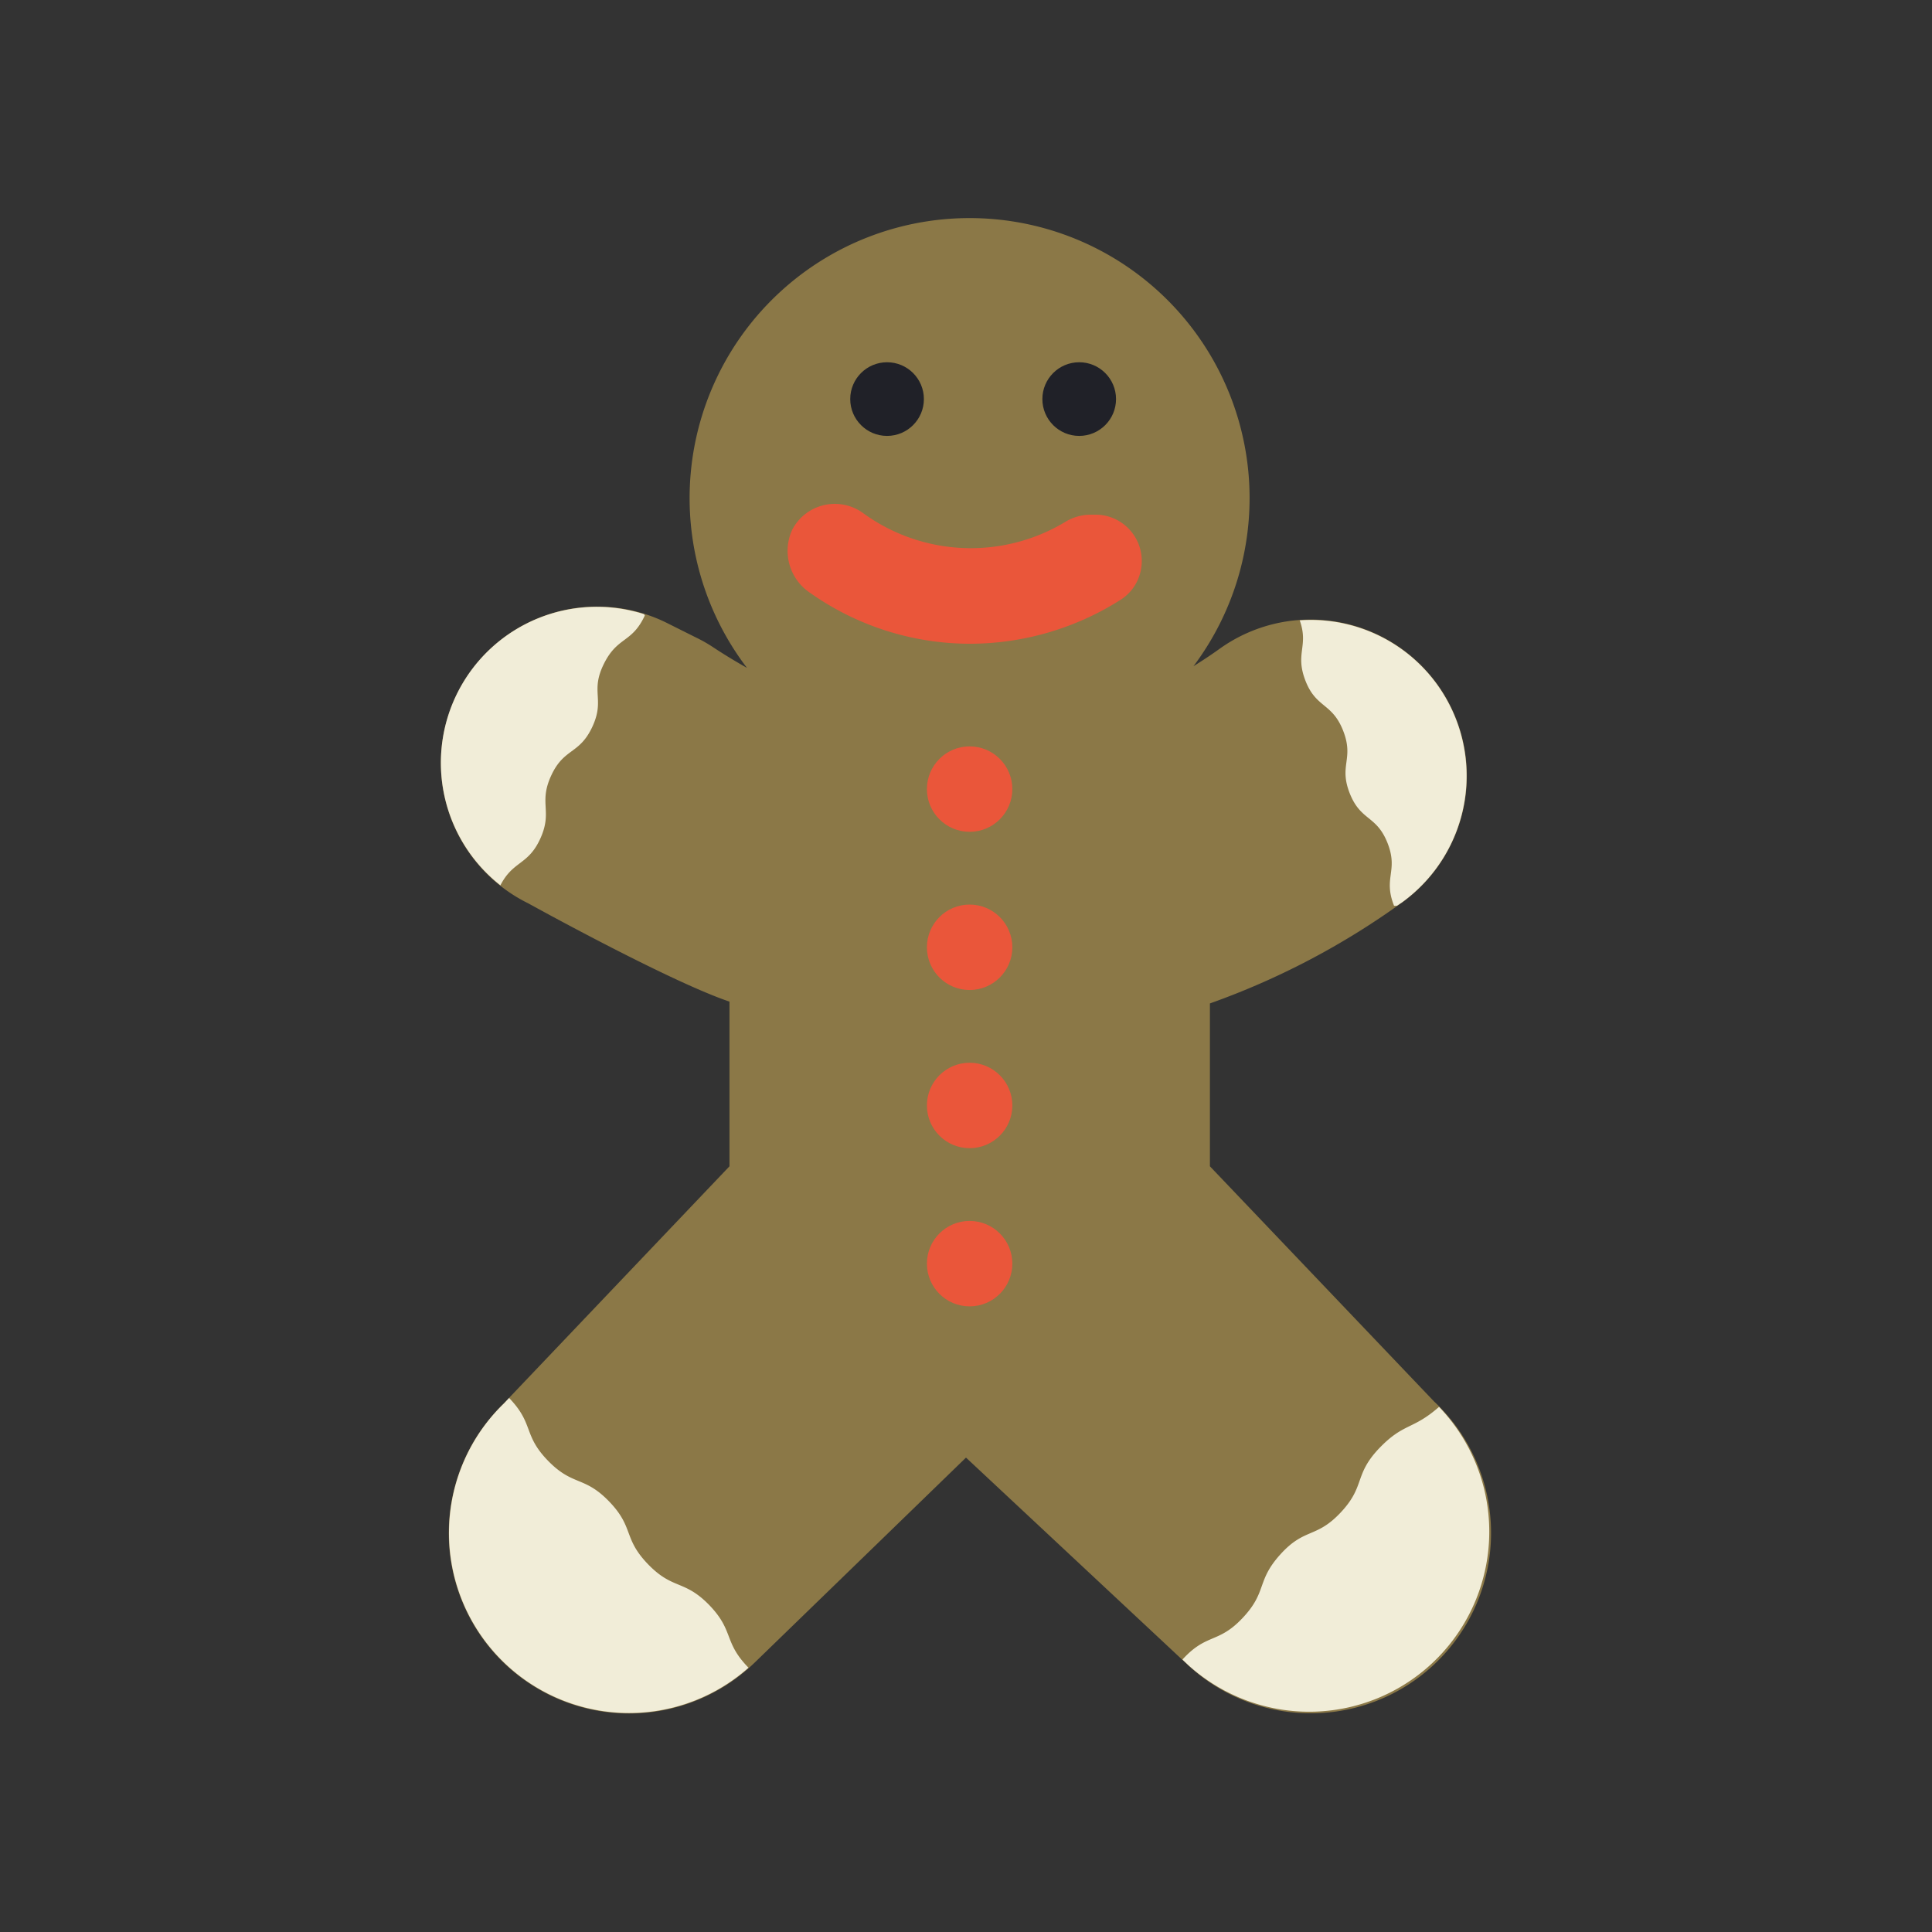 <?xml version="1.0" ?>
<svg width="800px" height="800px" viewBox="0 0 128 128" data-name="Layer 2" id="Layer_2" xmlns="http://www.w3.org/2000/svg"><rect x="0" y="0" width="128" height="128" fill="#333333" stroke="none"/><defs><style>.cls-1{fill:#8b7847;}.cls-2{fill:#f1edd8;}.cls-3{fill:#ea563a;}.cls-4{fill:#202128;}</style></defs><title/><path class="cls-1" d="M95,92.84,80.16,77.27V66.48A50.74,50.74,0,0,0,92.88,59.8,10.34,10.34,0,0,0,80.78,43c-.57.41-1.14.78-1.71,1.14a18.55,18.55,0,1,0-29.58.11c-.74-.42-1.49-.87-2.23-1.36a9.53,9.53,0,0,0-1.12-.64l-2-1A10.34,10.34,0,1,0,35,59.85S44.3,65,48.33,66.36V77.27L33.36,93A11.94,11.94,0,0,0,50,110.15L64,96.57l14.68,13.72A11.94,11.94,0,0,0,95,92.84Z"/><path class="cls-2" d="M33.15,58.66C34,57,35,57.34,35.81,55.53s-.14-2.31.71-4.15,1.86-1.38,2.72-3.22S39.09,45.85,40,44s1.86-1.37,2.72-3.22l-.05-.09a10.33,10.33,0,0,0-9.47,18Z"/><path class="cls-2" d="M95.22,45.36a10.32,10.32,0,0,0-9.11-4.26c.61,1.72-.33,2.17.38,4s1.77,1.45,2.5,3.32-.3,2.27.43,4.13S91.2,54,91.93,55.86s-.31,2.28.43,4.15h.19l.33-.22A10.35,10.35,0,0,0,95.22,45.36Z"/><path class="cls-2" d="M47,106.35c-1.67-1.72-2.41-1-4.07-2.72s-.91-2.43-2.57-4.15-2.4-1-4.06-2.71-.91-2.43-2.57-4.15h0l-.34.36a11.93,11.93,0,0,0,16.2,17.51C47.92,108.78,48.65,108.07,47,106.35Z"/><path class="cls-2" d="M91.33,96c-1.63,1.74-.87,2.46-2.5,4.2s-2.39,1-4,2.78-.86,2.46-2.49,4.2-2.39,1-4,2.77l.38.36A11.93,11.93,0,0,0,95.34,93.21C93.56,94.77,93,94.24,91.33,96Z"/><circle class="cls-3" cx="64.24" cy="52.28" r="2.83"/><circle class="cls-3" cx="64.24" cy="62.76" r="2.83"/><circle class="cls-3" cx="64.24" cy="73.24" r="2.83"/><circle class="cls-3" cx="64.24" cy="83.72" r="2.83"/><path class="cls-3" d="M64.29,42.65a18.36,18.36,0,0,1-10.6-3.36,3.34,3.34,0,0,1-1.2-4.2A3.18,3.18,0,0,1,57.19,34a12.12,12.12,0,0,0,13.35.6,3.24,3.24,0,0,1,1.81-.5l.37,0a3.07,3.07,0,0,1,2.78,4h0a3,3,0,0,1-1.23,1.62A18.66,18.66,0,0,1,64.29,42.65Z"/><circle class="cls-4" cx="58.77" cy="26.44" r="2.44"/><circle class="cls-4" cx="71.5" cy="26.44" r="2.44"/></svg>